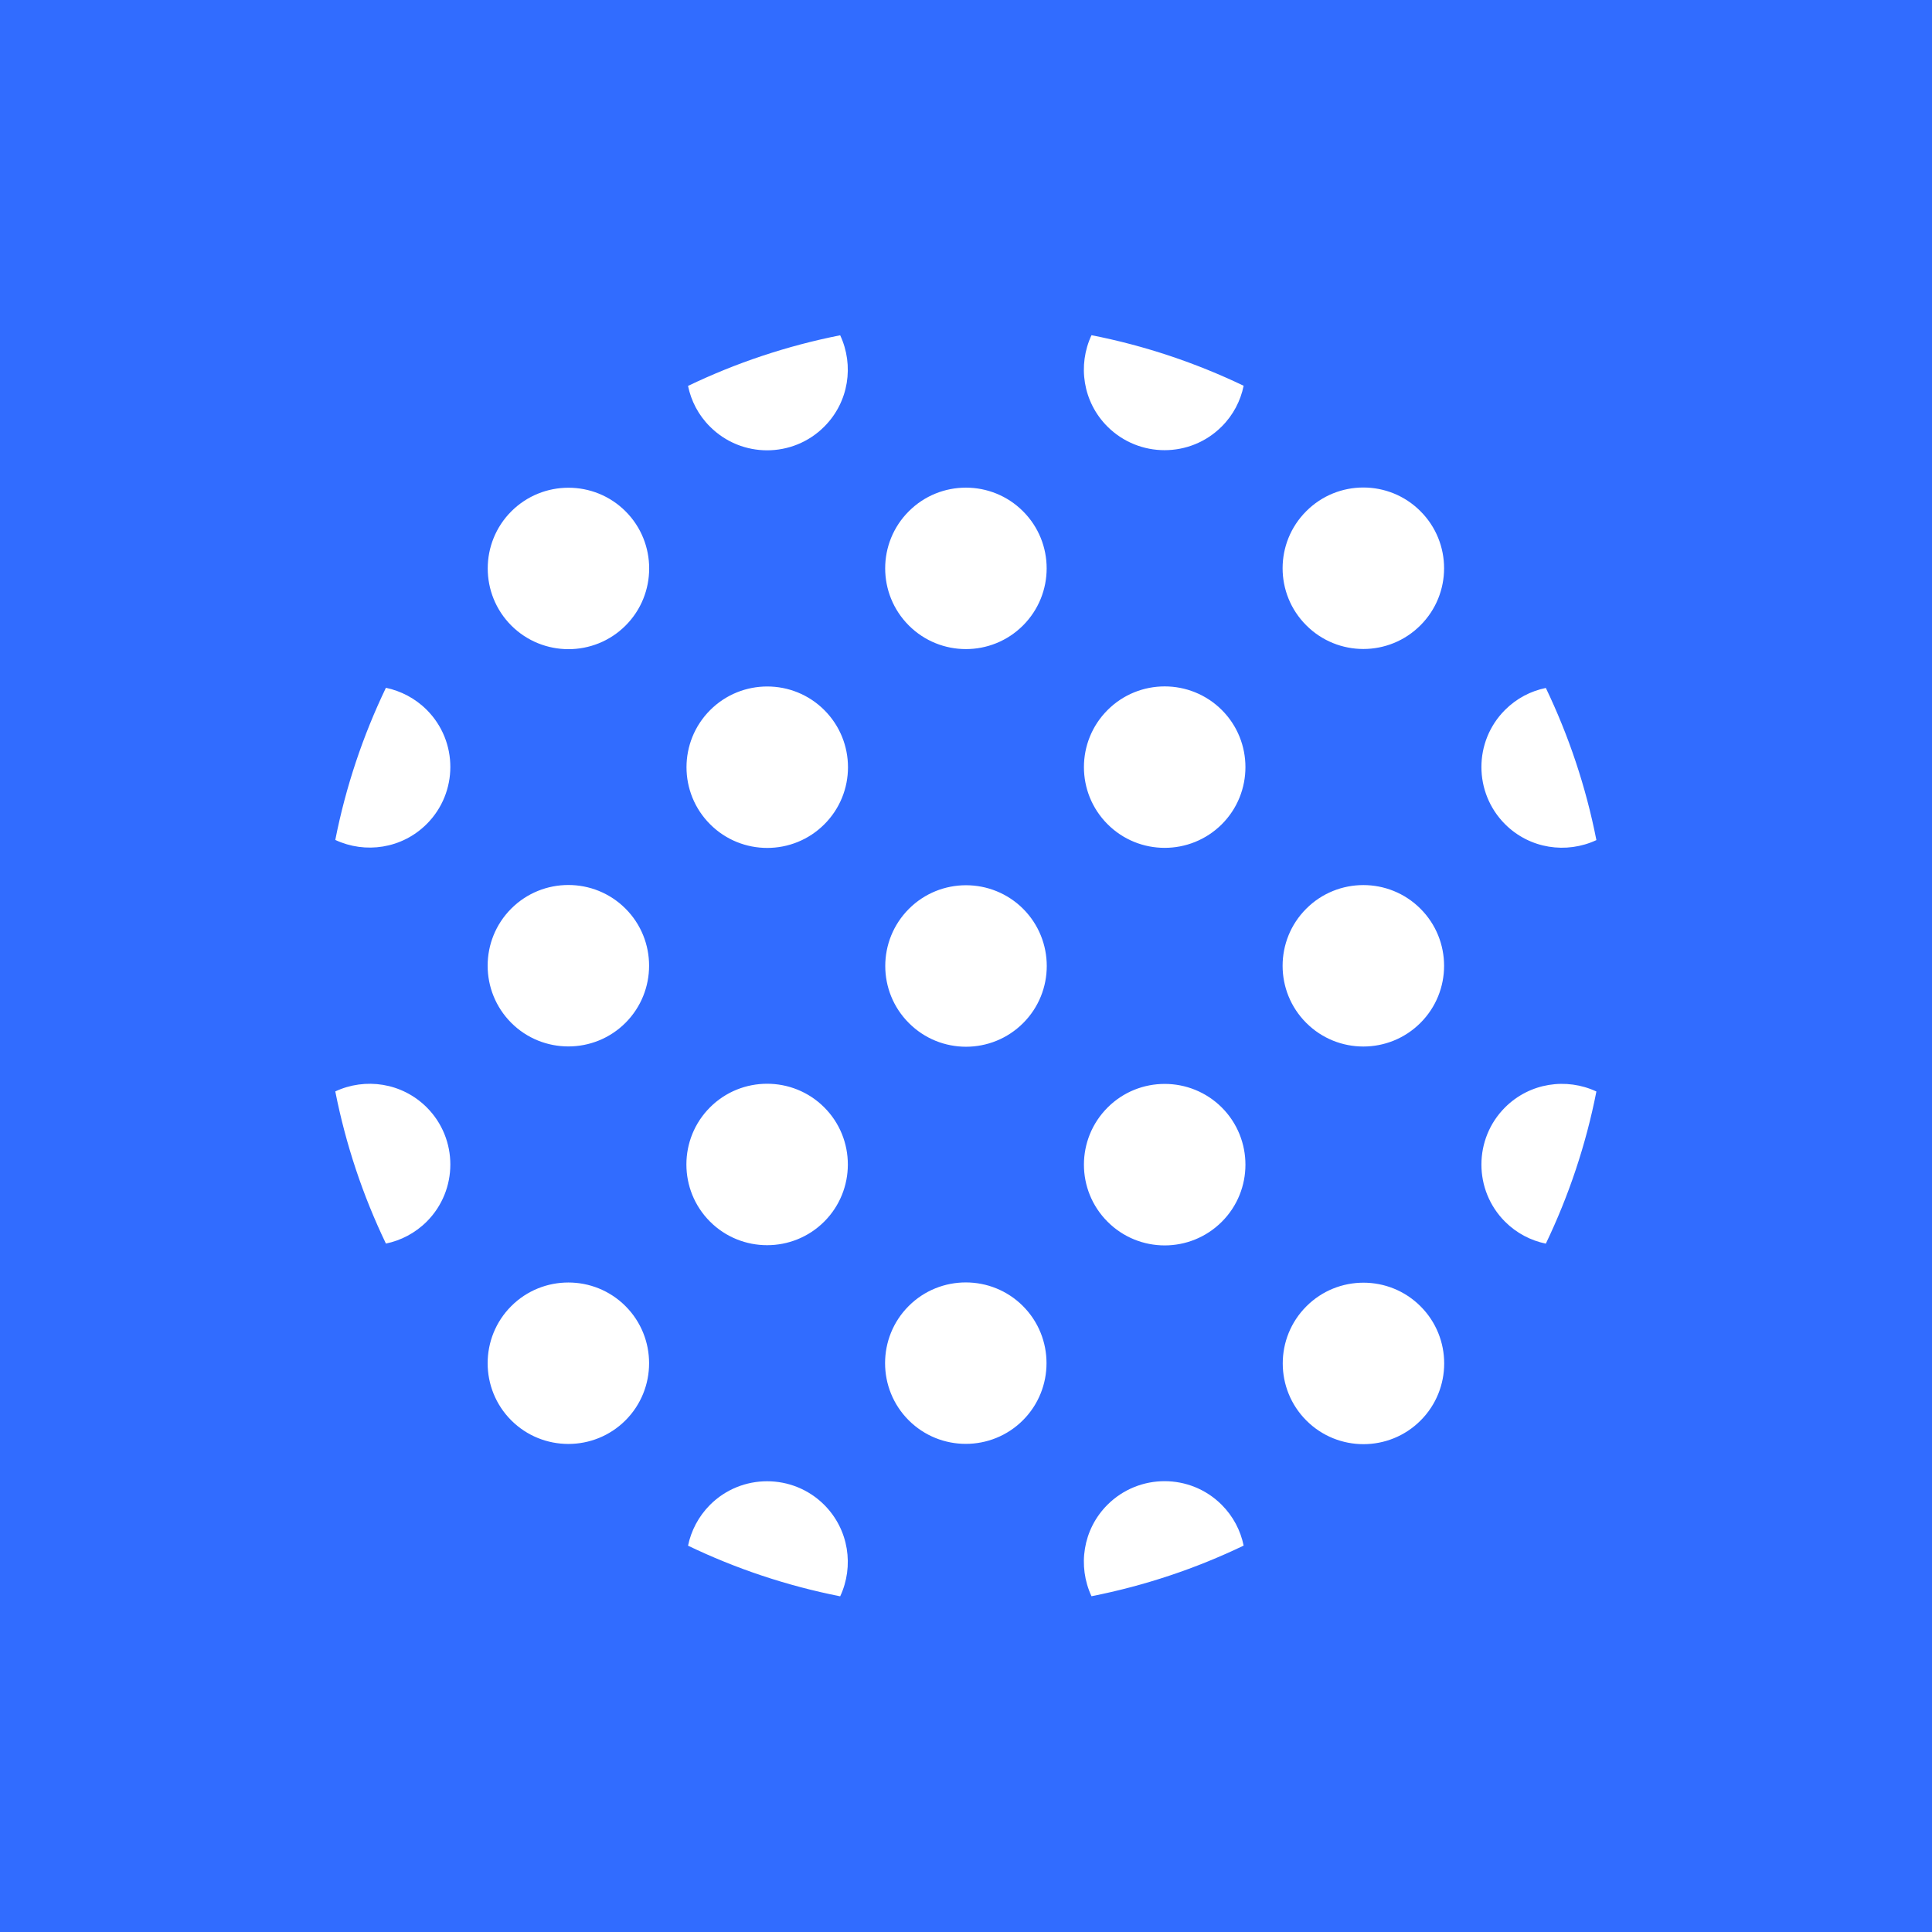 <svg width="24" height="24" viewBox="0 0 24 24" fill="none" xmlns="http://www.w3.org/2000/svg">
<rect width="24" height="24" fill="#316CFF"/>
<path d="M12.71 12.709C12.318 13.101 11.682 13.101 11.291 12.709C10.899 12.318 10.899 11.682 11.291 11.29C11.682 10.899 12.318 10.899 12.71 11.29C13.101 11.682 13.101 12.318 12.71 12.709ZM8.822 8.821C8.43 9.213 8.43 9.849 8.822 10.24C9.213 10.631 9.849 10.631 10.24 10.24C10.632 9.849 10.632 9.213 10.24 8.821C9.849 8.43 9.213 8.43 8.822 8.821ZM6.352 7.771C6.744 8.162 7.38 8.162 7.771 7.771C8.162 7.38 8.162 6.743 7.771 6.352C7.38 5.961 6.744 5.961 6.352 6.352C5.961 6.743 5.961 7.38 6.352 7.771ZM17.647 16.228C17.256 15.836 16.619 15.836 16.228 16.228C15.837 16.619 15.837 17.255 16.228 17.646C16.619 18.038 17.256 18.038 17.647 17.646C18.038 17.255 18.038 16.619 17.647 16.228ZM15.178 15.177C15.569 14.786 15.569 14.15 15.178 13.758C14.786 13.367 14.15 13.367 13.759 13.758C13.367 14.15 13.367 14.786 13.759 15.177C14.15 15.569 14.786 15.569 15.178 15.177ZM13.759 8.82C13.367 9.211 13.367 9.848 13.759 10.239C14.15 10.63 14.786 10.63 15.178 10.239C15.569 9.848 15.569 9.211 15.178 8.82C14.786 8.429 14.15 8.429 13.759 8.82ZM12.708 6.351C12.317 5.96 11.681 5.96 11.29 6.351C10.898 6.742 10.898 7.378 11.29 7.77C11.681 8.161 12.317 8.161 12.708 7.77C13.1 7.378 13.1 6.742 12.708 6.351ZM8.82 5.3C9.211 5.692 9.848 5.692 10.239 5.3C10.546 4.993 10.611 4.537 10.437 4.165C9.774 4.296 9.14 4.509 8.547 4.794C8.585 4.979 8.675 5.156 8.82 5.3ZM18.696 13.757C18.305 14.148 18.305 14.785 18.696 15.176C18.839 15.319 19.017 15.411 19.203 15.449C19.487 14.856 19.701 14.222 19.831 13.559C19.459 13.385 19.003 13.45 18.696 13.757ZM16.227 11.288C15.835 11.679 15.835 12.316 16.227 12.707C16.618 13.098 17.254 13.098 17.645 12.707C18.037 12.316 18.037 11.679 17.645 11.288C17.254 10.897 16.618 10.897 16.227 11.288ZM16.227 6.35C15.835 6.741 15.835 7.377 16.227 7.768C16.618 8.16 17.254 8.16 17.645 7.768C18.037 7.377 18.037 6.741 17.645 6.35C17.254 5.958 16.618 5.958 16.227 6.35ZM13.757 5.299C14.149 5.69 14.785 5.69 15.176 5.299C15.32 5.156 15.411 4.978 15.449 4.792C14.856 4.508 14.222 4.294 13.559 4.164C13.385 4.536 13.45 4.992 13.757 5.299ZM18.696 10.238C19.003 10.545 19.459 10.61 19.831 10.436C19.701 9.773 19.487 9.139 19.203 8.546C19.017 8.584 18.841 8.674 18.696 8.819C18.305 9.21 18.305 9.846 18.696 10.238ZM7.77 17.644C8.161 17.253 8.161 16.616 7.77 16.225C7.379 15.834 6.742 15.834 6.351 16.225C5.96 16.616 5.96 17.253 6.351 17.644C6.742 18.035 7.379 18.035 7.77 17.644ZM5.301 13.756C4.993 13.449 4.537 13.384 4.165 13.558C4.296 14.221 4.509 14.855 4.794 15.448C4.979 15.41 5.157 15.319 5.301 15.175C5.692 14.784 5.692 14.147 5.301 13.756ZM10.239 18.694C9.848 18.303 9.211 18.303 8.82 18.694C8.677 18.838 8.585 19.016 8.547 19.201C9.14 19.486 9.774 19.699 10.437 19.83C10.611 19.458 10.546 19.002 10.239 18.694ZM10.239 15.175C10.63 14.784 10.63 14.147 10.239 13.756C9.848 13.365 9.211 13.365 8.82 13.756C8.429 14.147 8.429 14.784 8.82 15.175C9.211 15.566 9.848 15.566 10.239 15.175ZM6.351 11.287C5.96 11.678 5.96 12.314 6.351 12.706C6.742 13.097 7.379 13.097 7.77 12.706C8.161 12.314 8.161 11.678 7.77 11.287C7.379 10.896 6.742 10.896 6.351 11.287ZM5.301 10.236C5.692 9.845 5.692 9.209 5.301 8.818C5.157 8.674 4.979 8.583 4.794 8.544C4.509 9.138 4.296 9.771 4.165 10.434C4.537 10.608 4.993 10.544 5.301 10.236ZM15.176 18.693C14.785 18.302 14.149 18.302 13.757 18.693C13.45 19 13.385 19.456 13.559 19.829C14.222 19.698 14.856 19.485 15.449 19.2C15.411 19.015 15.321 18.838 15.176 18.693ZM11.288 16.224C10.897 16.615 10.897 17.252 11.288 17.643C11.679 18.034 12.316 18.034 12.707 17.643C13.098 17.252 13.098 16.615 12.707 16.224C12.316 15.833 11.679 15.833 11.288 16.224Z" fill="white"/>
</svg>

